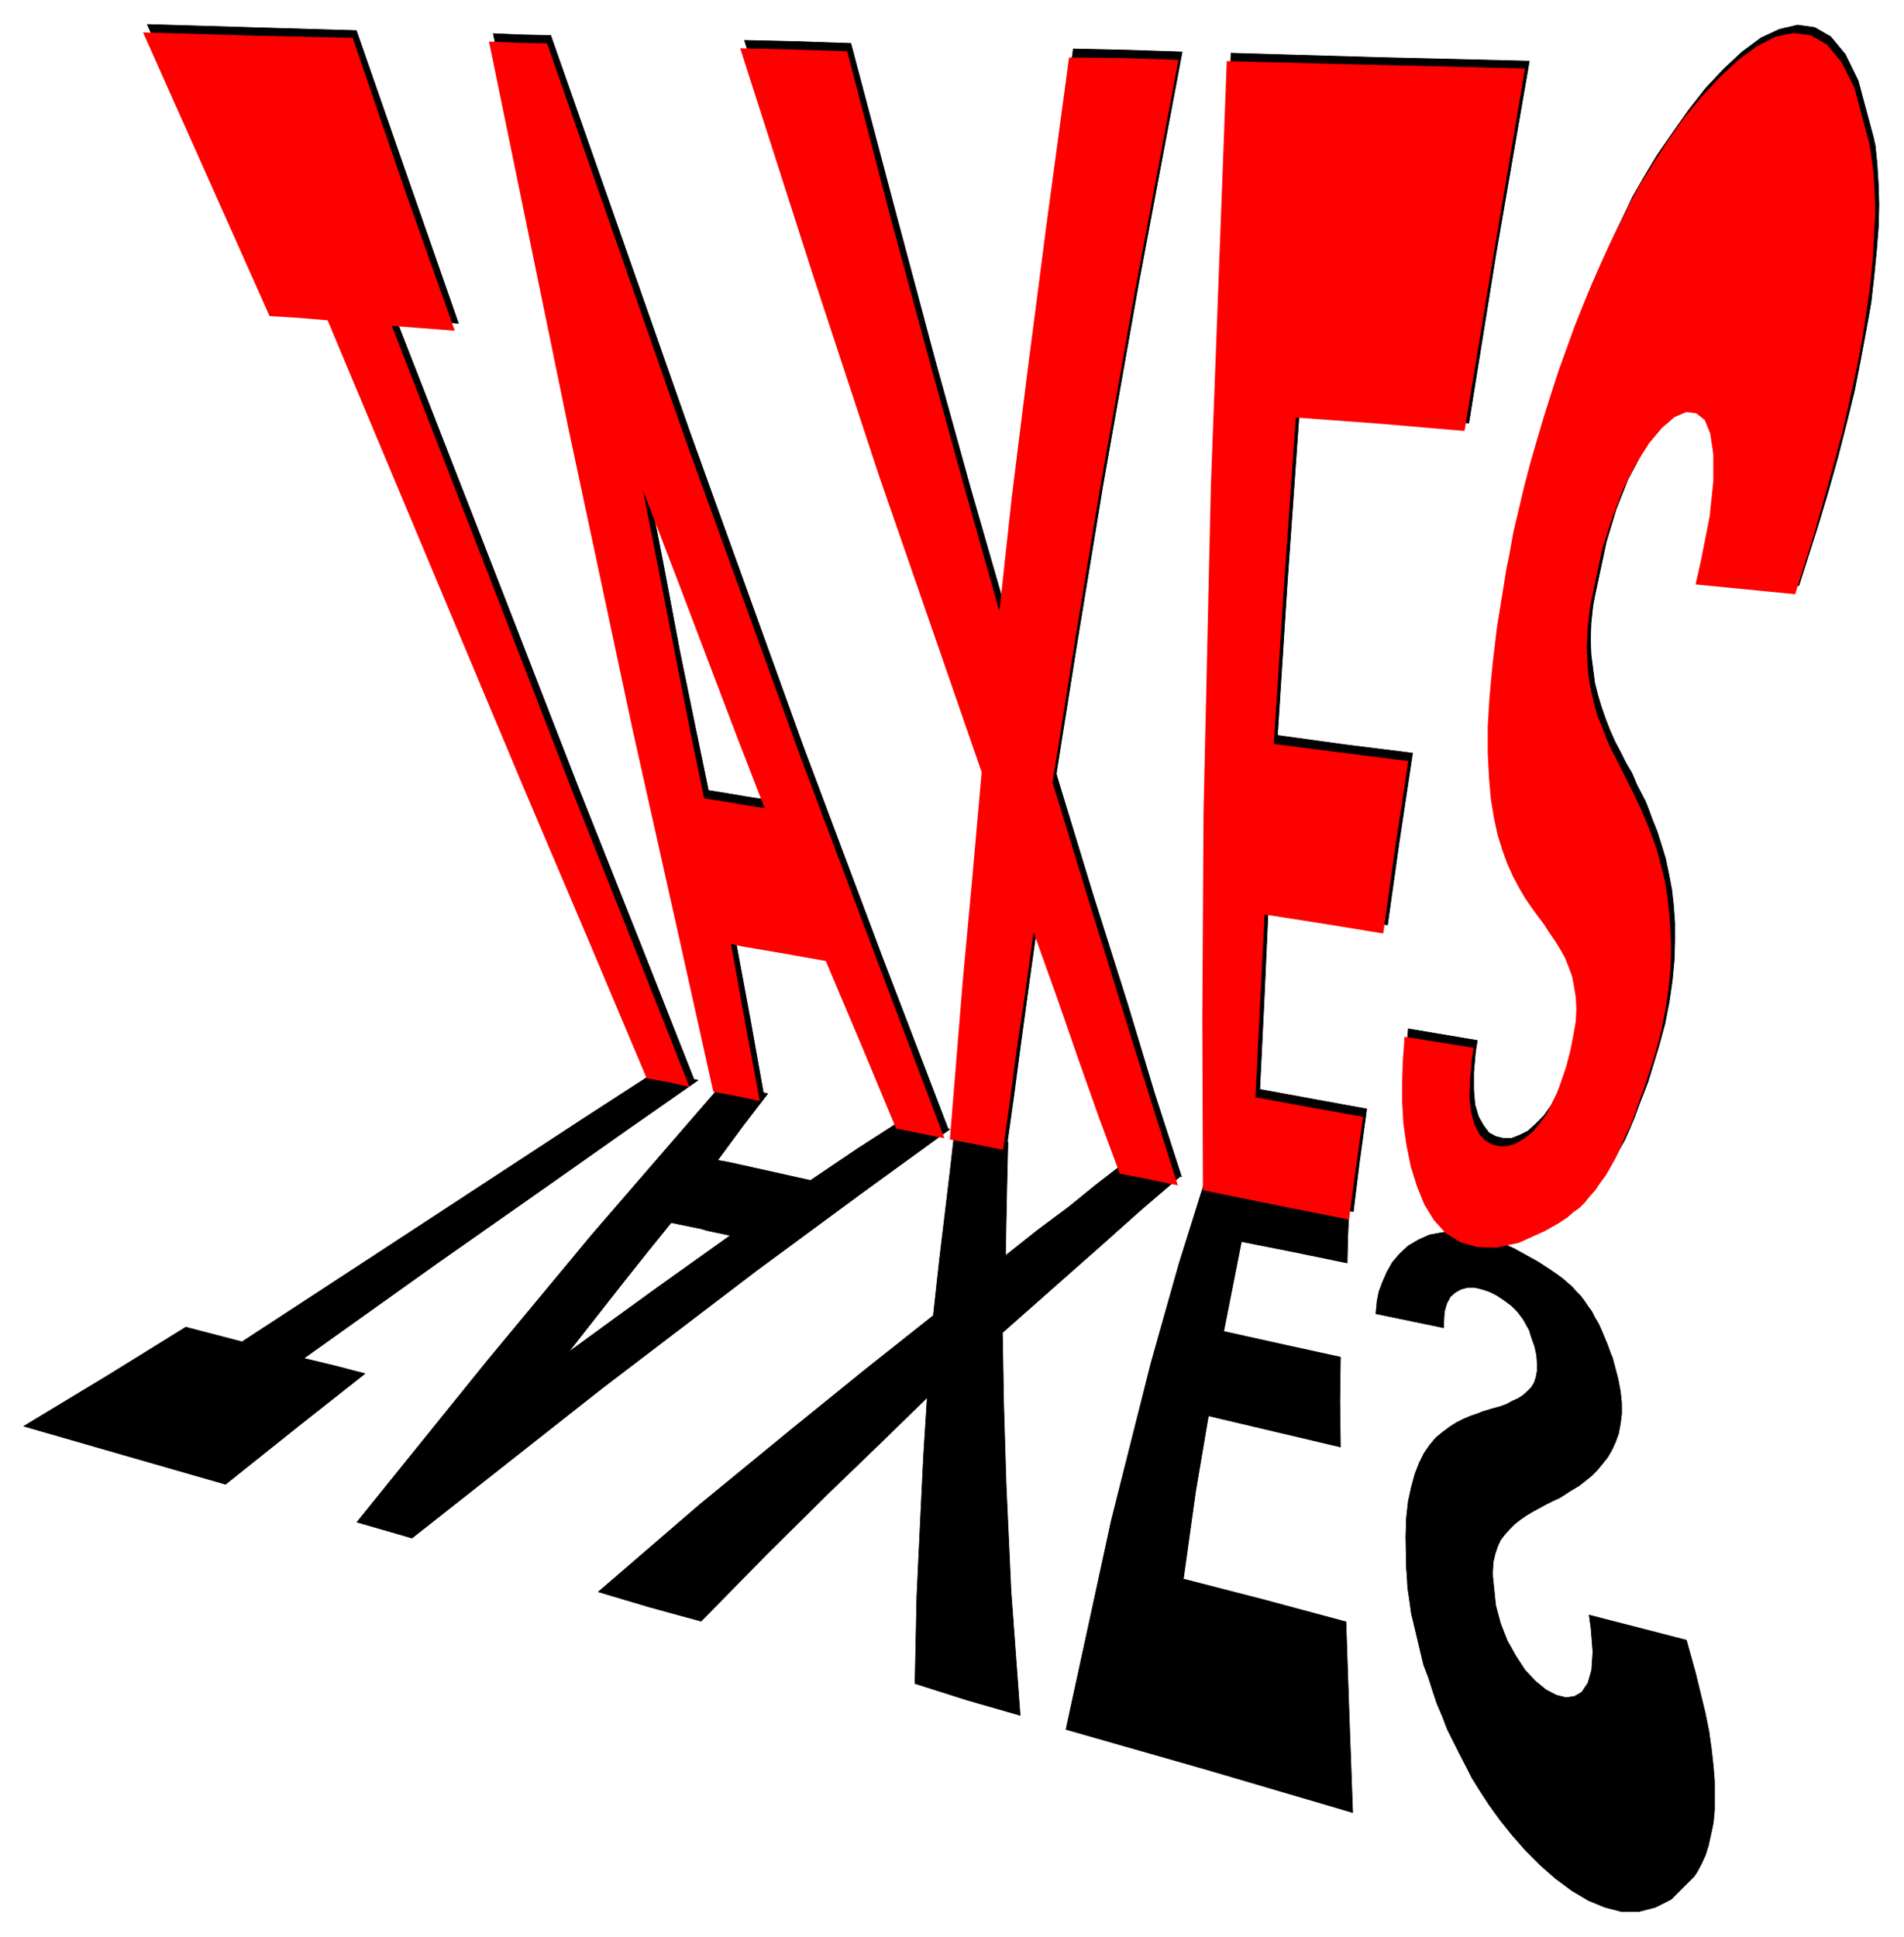 <svg xmlns="http://www.w3.org/2000/svg" fill-rule="evenodd" height="501.861" preserveAspectRatio="none" stroke-linecap="round" viewBox="0 0 3115 3168" width="493.465"><style>.pen0{stroke:#000;stroke-width:1;stroke-linejoin:round}.brush1{fill:#000}</style><path class="pen0 brush1" d="M2472 914h0l3-18 8-39 8-38 10-38 9-38 11-38 11-38 12-37 13-36 12-37 14-36 14-34 14-35 15-34 15-33 23-48h0l7-15 19-33 21-35 25-36 26-37 28-36 30-32 30-28 31-23 30-14 30-7 28 4 26 15 24 29 21 43 25 93h0l3 14 3 30 2 32 1 34-1 37-3 38-4 41-5 44-8 45-9 48-10 51-13 53-14 55-16 57-18 60-30 94-163-15h0l10-39 13-72 7-57v-45l-5-34-10-22-14-11-16-2-19 8-20 18-22 25-20 33-21 40-19 48-16 53-19 89h0l-3 16-3 28-1 27 1 25 3 23 3 23 5 20 6 20 7 20 7 18 8 18 9 17 9 18 10 17 8 19 14 27h0l4 10 7 19 8 20 7 22 7 23 5 24 5 26 3 27 2 28v30l-1 31-3 32-5 35-7 36-10 37-18 59h0l-5 13-9 23-8 22-8 19-8 18-9 16-8 16-8 13-8 12-8 12-9 10-9 10-9 9-9 7-9 8-15 10h0l-24 13-41 18-37 9-32-1-28-8-23-15-19-21-16-26-13-30-10-32-7-35-4-35-2-35-1-34 1-31 3-42 113 19h0l-3 18-3 34v29l2 24 6 20 8 14 9 12 11 6 12 3h14l13-5 14-7 13-12 13-13 12-17 15-30h0l5-16 11-29 7-27 5-25 3-23 1-21v-19l-3-18-4-16-5-16-7-15-8-13-8-13-8-14-10-13-15-21h0l-5-8-10-15-11-17-9-19-9-20-8-22-8-26-7-28-4-31-4-35-1-39v-44l2-49 5-53 7-59 17-100zM2014 87l240 7 248 6-54 312-45 280-141-11-136-11-20 284-16 249 109 15 112 14-22 146-19 135-99-14-96-16-7 156-7 143 87 16 88 16-12 87-10 81-121-24-119-24-1-281 2-338 12-532 27-696zm-402 1163-80-231-89-257-107-326-118-370 87 2 87 3 72 272 66 247 57 206 55 191 20-184 25-201 31-246 38-276 89 2 89 3-72 383-58 328-41 250-35 220 60 197 56 177 45 149 44 136-47-9-48-9-33-89-32-93-37-104-39-109-14 100-13 95-11 83-11 78-44-9-44-8 10-123 11-134 15-162 16-182zm-393 285v-232l39 6-45-115-47-122-51-136-56-147 28 143 25 133 24 117 23 111 49 8 11 2v232l-17-4 25 134 22 123-37-8-38-8-61-269-72-322-105-493L807 55l47 2 47 1 228 650 185 513 128 341 110 287-40-8-39-8-56-132-60-142-78-14-60-10zM448 504l-99-222L241 40l169 5 173 5 87 250 80 229-51-5-52-4 163 418 136 350 101 254 88 223-36-8-35-6-94-222-107-255-147-348-173-414-48-4-47-4z"/><path class="pen0 brush1" d="M2301 2566h0l1 11 1 20 3 20 3 22 5 21 5 21 5 21 5 21 8 21 7 22 7 21 9 21 8 21 10 20 10 20 15 29h0l5 10 13 21 15 23 18 25 20 25 22 25 24 24 25 22 27 20 27 16 27 11 27 7h28l27-7 26-13 38-38h0l4-6 7-13 7-15 5-16 4-18 4-19 2-21v-47l-2-25-3-27-4-29-6-30-8-33-8-33-15-54-159-41h0l3 22 3 38-2 30-6 21-10 15-12 7-14 2-16-4-17-9-17-14-17-18-15-23-14-25-11-28-8-30-5-48h0v-8l1-15 3-13 4-12 5-11 7-9 8-9 8-8 9-7 10-7 10-6 11-6 11-6 12-6 11-5 17-11h0l5-3 10-6 10-8 10-8 9-9 9-11 8-10 7-12 6-13 5-14 3-16 2-16v-18l-2-19-4-21-9-34h0l-3-7-5-14-5-12-5-12-5-11-6-10-5-10-6-8-6-9-6-8-7-7-7-8-7-6-8-7-8-6-13-9h0l-20-13-38-21-33-15-31-9-28-4-25 1-22 4-18 8-17 10-14 13-12 14-9 16-7 16-6 16-3 15-2 21 111 23h0v-9l1-17 4-14 6-11 8-7 9-5 11-3h12l12 3 12 4 12 6 12 8 12 9 10 10 9 12 10 18h0l3 10 6 17 3 14 1 14v11l-2 11-3 9-5 8-6 6-8 7-8 5-9 4-9 5-11 4-11 3-17 5h0l-7 3-12 4-12 5-12 6-11 7-12 9-11 9-10 12-9 13-8 16-7 18-6 22-5 23-3 27-1 31 1 52zm-557 263 231 66 238 70-6-165-5-147-134-36-132-34 20-143 21-124 106 25 110 26-1-76 1-71-96-21-95-21 15-76 14-71 86 17 87 18 1-44 2-43-120-23-116-23-42 134-46 163-65 258-74 341zm-217-677-111 88-121 98-150 123-166 143 84 25 84 23 107-109 100-99 84-81 79-77-6 95-5 103-6 127-3 143 85 27 87 25-15-204-8-174-4-131-2-117 86-76 77-68 65-58 62-53-47-9-47-11-44 34-43 35-51 38-53 42 1-53 1-49 1-43 1-41-43-8-44-11-7 62-8 67-10 83-10 91zm-336-251-34 112 38 8-59 42-63 45-69 50-74 54 47-60 44-56 39-49 38-47 49 10 10 3 34-112-17-3 42-57 40-52-37-7-38-8-97 112-115 133-171 206-214 265 45 13 45 13 311-245 252-192 171-126 146-106-38-7-40-8-73 47-77 52-76-17-59-13zm-887 270-126 78-139 84 163 47 167 48 119-95 109-86-50-13-50-12 216-154 181-127 132-93 116-81-35-7-34-7-122 79-139 91-191 125-225 147-46-12-46-12z"/><path d="m2465 928 4-19 7-39 9-38 9-38 10-38 11-38 11-37 12-38 12-37 13-36 13-36 14-35 14-34 15-34 15-33 24-48 7-15 18-33 22-35 24-37 26-37 29-35 30-32 30-28 30-22 31-16 29-6 29 4 26 15 24 29 21 42 25 94 2 14 4 30 2 32 1 34-2 36-2 39-4 41-6 43-7 46-9 48-11 50-12 53-15 56-16 57-17 60-30 95-163-16 9-40 14-71 6-57v-45l-5-34-9-22-14-11-16-2-19 8-21 18-21 25-21 33-21 41-18 47-17 53-19 90-2 15-3 28-1 27 1 25 2 24 4 22 5 21 5 19 8 19 7 19 8 18 9 17 9 18 9 18 9 18 13 27 4 10 8 19 8 21 7 21 6 23 6 24 4 26 3 27 2 28 1 29-1 32-3 32-5 34-7 36-10 38-19 59-5 12-8 24-8 21-9 19-8 19-8 16-8 15-8 14-9 12-8 12-9 10-8 10-9 9-10 7-9 8-15 10-23 13-42 19-37 8-31-1-28-8-24-15-19-21-16-26-12-30-10-32-7-35-5-35-2-35v-34l1-32 3-41 113 18-3 19-3 34-1 29 3 24 5 19 8 16 10 11 11 6 12 3h13l13-4 14-8 14-11 12-14 12-17 15-30 6-16 10-29 7-27 5-25 4-23 1-21-1-19-3-18-3-16-6-16-6-15-8-14-8-13-9-13-9-14-15-20-5-7-11-16-10-17-10-19-9-20-8-22-8-26-6-28-5-31-3-35-2-39v-44l3-49 5-53 7-59 16-99zm-458-828 240 6 248 6-53 314-46 279-140-12-136-10-20 284-16 250 109 14 111 14-22 146-19 136-98-16-96-15-8 156-7 143 87 16 89 16-12 86-11 82-121-24-118-24-1-281 2-338 12-533 26-695zm-401 1163-80-231-89-257-107-325-119-371 87 2 88 3 71 272 67 247 57 206 54 191 20-184 25-201 32-247 37-274 89 1 90 3-72 383-58 328-41 250-35 221 60 196 55 177 46 148 44 138-48-10-47-9-33-89-33-93-36-104-39-109-14 100-14 94-11 84-11 78-44-9-43-8 10-123 11-135 15-162 16-181zm-393 285v-232l38 6-45-116-46-121-52-137-56-146 28 143 26 133 23 117 23 111 50 8 11 2v232l-17-4 24 134 23 123-38-8-38-7-60-270-72-322-105-493L800 68l47 2 48 1 227 650 186 513 128 340 109 288-39-8-40-8-55-132-60-142-79-14-59-10zM441 517l-99-222L234 53l170 5 173 4 86 251 81 228-52-4-51-4 162 417 136 351 101 254 88 223-35-8-35-6-94-223-108-254-146-348-174-415-47-4-48-3z" style="stroke:none;fill:red"/></svg>
